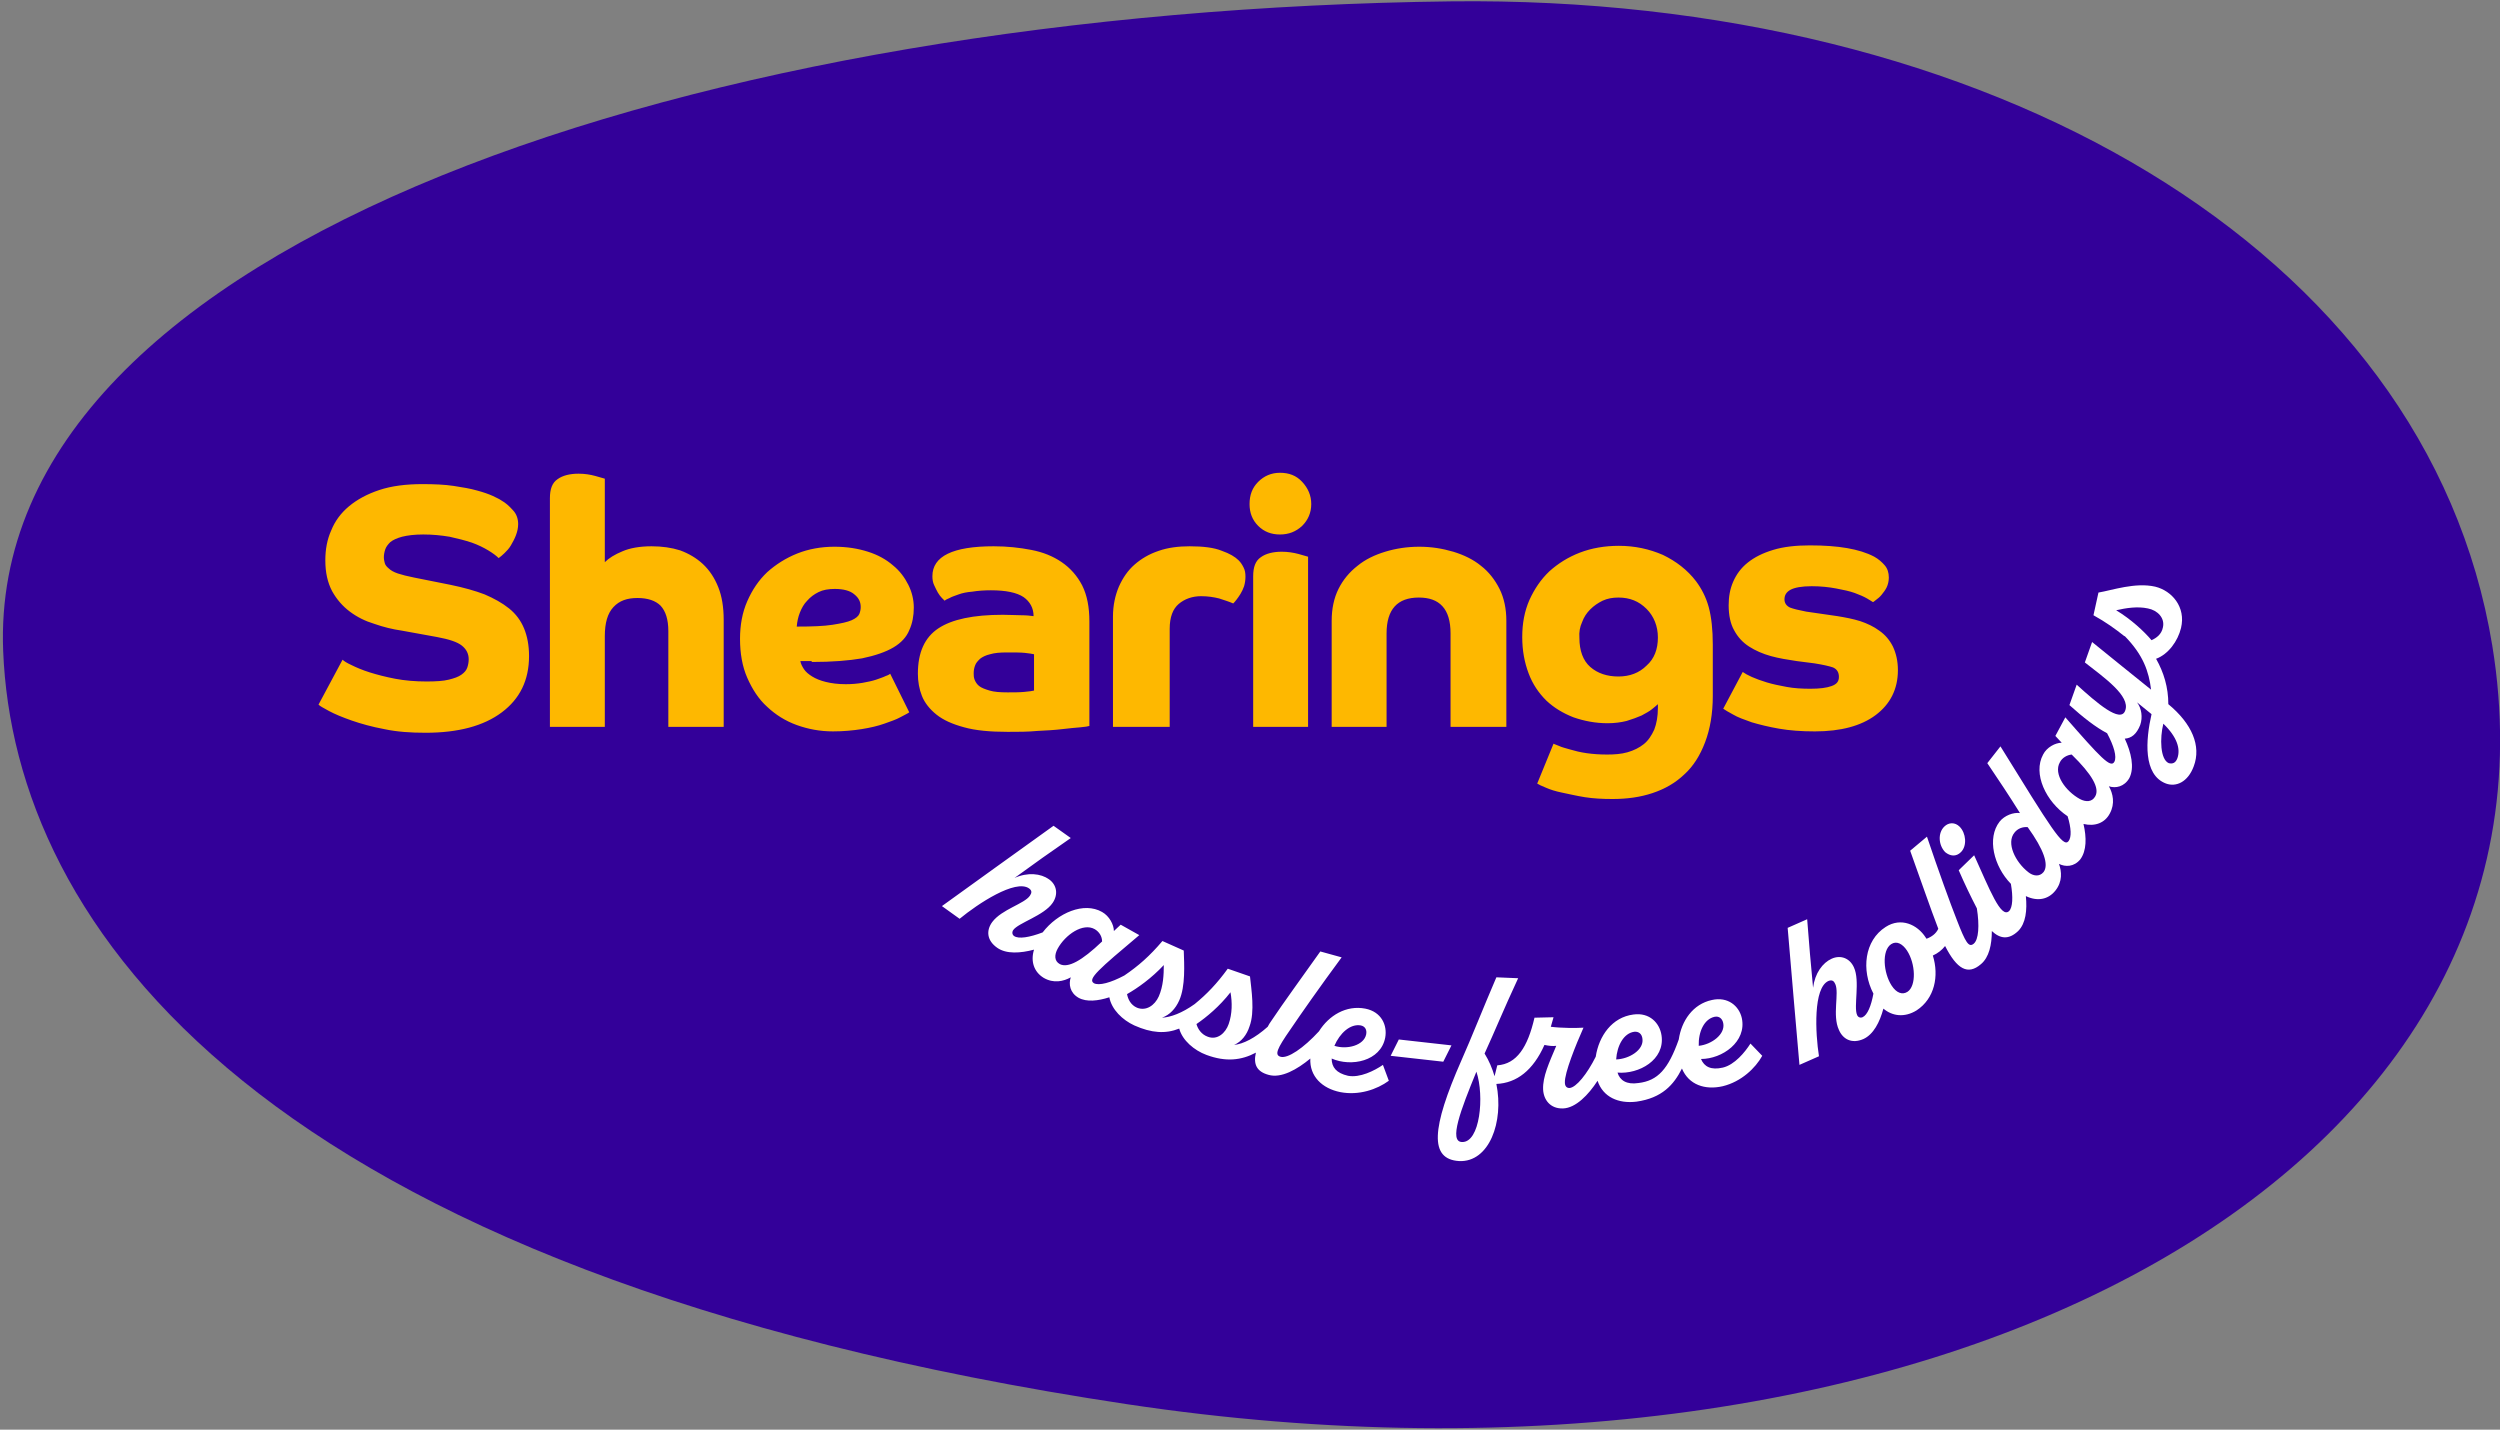 <?xml version="1.0" encoding="utf-8"?>
<!-- Generator: Adobe Illustrator 27.8.0, SVG Export Plug-In . SVG Version: 6.00 Build 0)  -->
<svg version="1.1" id="Layer_1" xmlns="http://www.w3.org/2000/svg" xmlns:xlink="http://www.w3.org/1999/xlink" x="0px" y="0px"
	 viewBox="0 0 551 315.1" style="enable-background:new 0 0 551 315.1;" xml:space="preserve">
<rect x="0" y="0" width="551" height="315.1" fill="#808080" stroke="none"/>
<style type="text/css">
	.st0{fill:#330099;}
	.st1{fill:#FEB800;}
	.st2{fill:#FFFFFF;}
</style>
<path class="st0" d="M319.8,0.3C155.5,2.3-2.9,53,0.7,143.5c2.4,60,55.6,137.1,247.8,166c176.2,26.5,320-49.6,300.8-167.2
	C535,54.8,438-1.1,319.8,0.3z"/>
<g>
	<path class="st1" d="M379.8,156.2c0.4,0.3,1.1,0.7,2.2,1.3c1,0.6,2.4,1.1,4.1,1.7c1.7,0.5,3.7,1,6,1.4c2.3,0.4,4.9,0.6,7.9,0.6
		c5.7,0,10.2-1.2,13.4-3.6c3.2-2.4,4.9-5.7,4.9-9.9c0-2-0.4-3.7-1.1-5.2c-0.7-1.4-1.7-2.6-3-3.5c-1.2-0.9-2.7-1.6-4.2-2.1
		c-1.6-0.5-3.2-0.8-5-1.1l-6.9-1c-1.6-0.3-2.8-0.6-3.6-0.9c-0.8-0.4-1.2-1-1.2-1.8c0-0.9,0.4-1.6,1.3-2.1c0.9-0.5,2.5-0.8,4.7-0.8
		c2,0,3.8,0.2,5.4,0.5s3,0.6,4.1,1c1.1,0.4,2,0.8,2.7,1.2c0.7,0.4,1.1,0.7,1.3,0.8c0.1,0,0.3-0.2,0.7-0.5c0.4-0.3,0.8-0.6,1.2-1.1
		c0.4-0.5,0.8-1,1.1-1.6c0.3-0.6,0.5-1.4,0.5-2.2c0-1.1-0.3-2-0.9-2.7c-0.6-0.7-1.4-1.4-2.3-1.9c-1.7-0.9-3.7-1.5-6-1.9
		c-2.3-0.4-5-0.6-8.2-0.6c-3.1,0-5.8,0.3-8.1,1c-2.3,0.7-4.1,1.6-5.6,2.8c-1.5,1.2-2.5,2.6-3.2,4.2c-0.7,1.6-1,3.3-1,5.2
		c0,2.2,0.4,4.1,1.2,5.5c0.8,1.5,1.9,2.7,3.3,3.6c1.4,0.9,3,1.6,4.8,2.1c1.8,0.5,3.7,0.8,5.7,1.1l3.9,0.5c1.9,0.3,3.2,0.6,4.1,0.9
		c0.9,0.4,1.3,1.1,1.3,2.1c0,1-0.5,1.6-1.6,2s-2.6,0.6-4.7,0.6c-1.8,0-3.6-0.1-5.2-0.4c-1.6-0.3-3.1-0.6-4.4-1
		c-1.3-0.4-2.4-0.8-3.3-1.2c-0.9-0.4-1.6-0.8-2-1.1L379.8,156.2z M348.7,137.1c0.4-1.1,1-2,1.8-2.8c0.8-0.8,1.7-1.4,2.7-1.9
		c1.1-0.5,2.2-0.7,3.5-0.7c2.5,0,4.5,0.8,6.2,2.5c1.6,1.6,2.5,3.8,2.5,6.3c0,2.6-0.8,4.7-2.5,6.2c-1.6,1.6-3.7,2.4-6.2,2.4
		c-2.5,0-4.6-0.7-6.2-2.1c-1.6-1.4-2.4-3.6-2.4-6.4C348,139.3,348.2,138.2,348.7,137.1z M338.8,172.7c0.3,0.2,0.9,0.5,1.9,0.9
		c0.9,0.4,2.1,0.8,3.6,1.1s3.1,0.7,5,1c1.9,0.3,3.9,0.4,6.1,0.4c3.2,0,6.1-0.4,8.8-1.3c2.7-0.9,5-2.2,7-4.1c2-1.8,3.5-4.2,4.6-7.1
		c1.1-2.9,1.7-6.3,1.7-10.2v-11.3c0-3.3-0.3-6.1-0.9-8.3c-0.6-2.2-1.6-4.1-2.8-5.7c-1.9-2.5-4.4-4.4-7.3-5.8c-3-1.3-6.2-2-9.7-2
		c-3.1,0-6,0.5-8.6,1.5c-2.6,1-4.8,2.4-6.7,4.1c-1.9,1.8-3.3,3.9-4.4,6.3c-1.1,2.5-1.6,5.2-1.6,8.2c0,3,0.5,5.6,1.4,8
		c0.9,2.4,2.2,4.3,3.9,6c1.7,1.6,3.7,2.8,6,3.7c2.3,0.8,4.8,1.3,7.5,1.3c1.6,0,3-0.2,4.2-0.5c1.3-0.4,2.4-0.8,3.3-1.2
		c0.9-0.5,1.7-0.9,2.3-1.4c0.6-0.5,1-0.8,1.3-1.1v0.8c0,1.9-0.3,3.5-0.8,4.8c-0.6,1.3-1.3,2.4-2.3,3.2c-1,0.8-2.2,1.4-3.6,1.8
		c-1.4,0.4-2.9,0.5-4.5,0.5c-1.6,0-3.1-0.1-4.5-0.3c-1.4-0.2-2.6-0.5-3.6-0.8c-1-0.3-1.9-0.5-2.5-0.8c-0.7-0.3-1.1-0.4-1.2-0.5
		L338.8,172.7z M293.4,160.2h12.2v-20.6c0-5.3,2.4-7.9,7.1-7.9c2.3,0,4,0.6,5.2,1.9c1.2,1.3,1.8,3.3,1.8,6v20.6H332v-23.4
		c0-2.6-0.5-5-1.5-7c-1-2-2.4-3.8-4.1-5.1c-1.7-1.4-3.8-2.4-6.1-3.1c-2.4-0.7-4.8-1.1-7.5-1.1c-2.7,0-5.2,0.4-7.5,1.1
		c-2.3,0.7-4.4,1.7-6.1,3.1c-1.8,1.4-3.2,3.1-4.2,5.1c-1,2-1.5,4.4-1.5,7V160.2z M277.3,115.9c1.3,1.3,2.9,1.9,4.8,1.9
		c1.9,0,3.5-0.6,4.9-1.9c1.3-1.3,2-2.9,2-4.8c0-1.9-0.7-3.5-2-4.9s-2.9-2-4.9-2c-1.9,0-3.5,0.7-4.8,2s-1.9,2.9-1.9,4.9
		C275.4,113,276,114.6,277.3,115.9z M276.1,160.2h12.2v-37.5c-0.3-0.1-1-0.3-2.1-0.6c-1.1-0.3-2.4-0.5-3.7-0.5
		c-1.9,0-3.5,0.4-4.6,1.2c-1.2,0.8-1.7,2.2-1.7,4.2V160.2z M245.6,160.2h12.2v-21.6c0-2.6,0.7-4.4,2-5.5c1.3-1.1,3-1.7,4.9-1.7
		c1.5,0,2.8,0.2,4,0.5c1.2,0.4,2.2,0.7,3.1,1.1c0.2-0.2,0.4-0.4,0.7-0.8c0.3-0.4,0.6-0.8,0.9-1.3c0.3-0.5,0.6-1.1,0.8-1.7
		c0.2-0.7,0.3-1.4,0.3-2.1c0-0.8-0.1-1.4-0.4-2c-0.3-0.6-0.6-1.1-1.1-1.6c-0.8-0.8-2-1.5-3.7-2.1c-1.7-0.7-4.1-1-7.1-1
		c-2.5,0-4.8,0.3-6.8,1c-2.1,0.7-3.8,1.7-5.3,3c-1.5,1.3-2.6,2.9-3.5,4.9c-0.8,1.9-1.3,4.1-1.3,6.6V160.2z M227.9,152.2
		c-0.4,0.1-1.1,0.2-2.2,0.3c-1.1,0.1-2.3,0.1-3.6,0.1c-1.7,0-3-0.1-4-0.4c-1-0.3-1.8-0.6-2.3-1c-0.5-0.4-0.8-0.9-1-1.4
		c-0.2-0.5-0.2-1-0.2-1.4c0-0.6,0.1-1.2,0.3-1.7c0.2-0.6,0.6-1,1.1-1.5c0.5-0.4,1.3-0.8,2.2-1c1-0.3,2.2-0.4,3.7-0.4
		c1.8,0,3.1,0,4,0.1c0.9,0.1,1.6,0.2,2,0.3V152.2z M240.1,137c0-3.2-0.5-5.8-1.6-8c-1.1-2.1-2.6-3.8-4.5-5.1
		c-1.9-1.3-4.1-2.2-6.7-2.7c-2.6-0.5-5.3-0.8-8.3-0.8c-9,0-13.5,2.2-13.5,6.6c0,0.7,0.1,1.4,0.4,2c0.3,0.6,0.5,1.1,0.8,1.6
		c0.3,0.5,0.6,0.9,0.9,1.2c0.3,0.3,0.5,0.5,0.6,0.6c0.2-0.2,0.6-0.4,1.1-0.6c0.5-0.3,1.2-0.5,2-0.8c0.8-0.3,1.8-0.5,3-0.6
		c1.2-0.2,2.6-0.3,4.1-0.3c3.3,0,5.7,0.5,7.2,1.5c1.4,1,2.2,2.4,2.2,4.2c-0.7-0.1-1.6-0.2-2.7-0.2c-1.1,0-2.4-0.1-4.1-0.1
		c-6.5,0-11.2,1-14.2,3c-3,2-4.5,5.3-4.5,10c0,1.7,0.3,3.4,0.9,4.9c0.6,1.5,1.7,2.9,3.2,4.1s3.5,2.1,6.1,2.8c2.5,0.7,5.7,1,9.6,1
		c2.3,0,4.4,0,6.5-0.2c2-0.1,3.9-0.2,5.5-0.4c1.6-0.2,2.9-0.3,4-0.4c1.1-0.1,1.7-0.2,2-0.3V137z M176.3,135c0.4-1,0.9-1.9,1.6-2.6
		c0.7-0.8,1.5-1.4,2.5-1.9c1-0.5,2.2-0.7,3.6-0.7c1.9,0,3.4,0.4,4.3,1.2c1,0.8,1.4,1.7,1.4,2.8c0,0.5-0.1,1-0.3,1.5
		c-0.2,0.5-0.8,1-1.7,1.4c-0.9,0.4-2.3,0.7-4.2,1c-1.9,0.3-4.5,0.4-7.9,0.4C175.7,137,175.9,136,176.3,135z M178.9,145.9
		c4.5,0,8.2-0.3,11.1-0.8c2.9-0.6,5.2-1.4,6.9-2.4c1.7-1,2.9-2.3,3.5-3.8c0.7-1.5,1-3.2,1-5c0-1.7-0.4-3.4-1.2-5
		c-0.8-1.6-1.9-3.1-3.4-4.3c-1.5-1.3-3.3-2.3-5.5-3c-2.2-0.7-4.6-1.1-7.4-1.1c-2.9,0-5.7,0.5-8.2,1.5c-2.5,1-4.7,2.4-6.6,4.1
		c-1.9,1.8-3.3,3.9-4.4,6.4c-1.1,2.5-1.6,5.3-1.6,8.3c0,3.2,0.5,6.1,1.6,8.6c1.1,2.5,2.5,4.7,4.4,6.4c1.8,1.7,4,3.1,6.5,4
		c2.5,0.9,5.1,1.4,8,1.4c2.3,0,4.4-0.2,6.3-0.5c1.9-0.3,3.6-0.7,5-1.2c1.4-0.5,2.6-0.9,3.5-1.4c0.9-0.5,1.6-0.8,2-1.1l-4.2-8.5
		c-0.1,0.1-0.4,0.3-1,0.5c-0.6,0.3-1.3,0.5-2.1,0.8c-0.9,0.3-1.9,0.5-3,0.7c-1.2,0.2-2.4,0.3-3.7,0.3c-1.7,0-3.2-0.2-4.4-0.5
		c-1.2-0.3-2.2-0.7-3-1.2c-0.8-0.5-1.4-1-1.8-1.6c-0.4-0.6-0.7-1.2-0.8-1.8H178.9z M121.1,160.2h12.2v-20c0-2.9,0.6-5,1.9-6.4
		c1.3-1.4,3-2,5.3-2c2.3,0,4,0.6,5.1,1.7c1.1,1.2,1.7,3,1.7,5.6v21.1h12.2v-23.6c0-2.8-0.4-5.2-1.2-7.2c-0.8-2-1.9-3.7-3.4-5.1
		c-1.4-1.3-3.1-2.3-5-3c-1.9-0.6-4-0.9-6.3-0.9c-2.6,0-4.8,0.4-6.4,1.1c-1.7,0.7-3,1.5-3.9,2.4v-18.4c-0.3-0.1-1-0.3-2.1-0.6
		c-1.1-0.3-2.3-0.5-3.7-0.5c-1.9,0-3.5,0.4-4.6,1.2c-1.2,0.8-1.7,2.2-1.7,4.2V160.2z M70.2,155.3c0.3,0.3,1,0.7,2.3,1.4
		c1.3,0.7,3,1.4,5,2.1s4.5,1.4,7.2,1.9c2.8,0.6,5.8,0.8,9.1,0.8c7.2,0,12.8-1.5,16.8-4.5c4-3,6-7.1,6-12.4c0-2.4-0.4-4.4-1.1-6.1
		c-0.7-1.7-1.8-3.2-3.3-4.4c-1.5-1.2-3.3-2.2-5.4-3.1c-2.1-0.8-4.6-1.5-7.5-2.1l-8-1.6c-1.5-0.3-2.7-0.6-3.6-0.9
		c-0.9-0.3-1.6-0.7-2-1.1c-0.5-0.4-0.8-0.8-0.9-1.2c-0.1-0.4-0.2-0.8-0.2-1.3c0-0.5,0.1-1.1,0.3-1.7c0.2-0.6,0.6-1.1,1.1-1.6
		c0.6-0.5,1.5-0.9,2.6-1.2c1.2-0.3,2.7-0.5,4.7-0.5c2.1,0,4,0.2,5.8,0.5c1.8,0.4,3.4,0.8,4.9,1.3c1.4,0.5,2.6,1.1,3.6,1.7
		c1,0.6,1.8,1.2,2.3,1.7c0.4-0.3,0.8-0.6,1.3-1.1c0.5-0.5,1-1,1.4-1.7c0.4-0.7,0.8-1.4,1.1-2.2c0.3-0.8,0.5-1.6,0.5-2.5
		c0-1.2-0.4-2.3-1.2-3.1c-0.8-0.9-1.6-1.6-2.5-2.1c-0.4-0.3-1.1-0.6-1.9-1c-0.9-0.4-2-0.8-3.5-1.2c-1.4-0.4-3.1-0.7-5.1-1
		c-2-0.3-4.3-0.4-6.9-0.4c-3.6,0-6.8,0.4-9.5,1.3c-2.7,0.9-4.9,2.1-6.7,3.6c-1.8,1.5-3.1,3.3-3.9,5.3c-0.9,2-1.3,4.2-1.3,6.6
		c0,2.7,0.5,4.9,1.5,6.8c1,1.8,2.3,3.3,3.9,4.5c1.6,1.2,3.4,2.1,5.4,2.7c2,0.7,4,1.2,6.1,1.5l7.7,1.4c2.7,0.5,4.5,1.1,5.5,1.9
		c1,0.8,1.5,1.8,1.5,3c0,0.6-0.1,1.2-0.3,1.8c-0.2,0.6-0.6,1.1-1.3,1.6c-0.7,0.5-1.6,0.8-2.8,1.1c-1.2,0.3-2.8,0.4-4.9,0.4
		c-2.5,0-4.8-0.2-6.9-0.6c-2.1-0.4-4-0.9-5.6-1.4c-1.6-0.5-3-1.1-4-1.6c-1.1-0.5-1.7-0.9-2-1.2L70.2,155.3z"/>
</g>
<path class="st2" d="M294.1,230.5c1.2-2.8,3.5-4.9,5.8-4.5c1,0.2,1.4,1,1.2,2C300.6,230.4,296.9,231.4,294.1,230.5 M270.8,225.7
	c-0.7,2-2.5,3.6-4.6,2.8c-1.4-0.5-2.2-1.7-2.5-2.8c2.2-1.5,5.1-3.9,7.5-7C271.6,220.9,271.6,223.4,270.8,225.7 M255.4,219.6
	c-0.9,2-2.8,3.3-4.8,2.5c-1.4-0.6-2-1.9-2.2-3c2.3-1.3,5.4-3.5,8.1-6.4C256.5,214.8,256.4,217.3,255.4,219.6 M233.6,212.5
	c-1.3-0.7-1.2-2.1-0.5-3.4c1.7-3.1,5.6-5.8,8.2-4.3c1,0.6,1.6,1.6,1.6,2.7C238.4,211.8,235.4,213.4,233.6,212.5 M293.5,233.3
	c4.3,1.9,10.8,0.6,11.8-4.6c0.5-2.7-0.8-5.7-4.4-6.4c-4.2-0.8-8,1.5-10.2,5c-3.4,3.7-6.9,6.1-8.5,5.6c-1.3-0.4-0.8-1.7,2.2-6
	c2.3-3.4,6.5-9.4,11.3-15.9l-4.7-1.3c-3.9,5.5-8.2,11.4-10.8,15.3c-0.3,0.4-0.6,0.9-0.8,1.3c-2.8,2.5-5.4,3.8-7.4,4
	c1.6-0.7,2.8-2.2,3.4-4.1c1.2-3.2,0.4-8.1,0.1-11l-4.9-1.7c-2.4,3.3-4.6,5.6-7.3,7.8c-2.8,2-5.3,2.9-7.2,3c1.7-0.6,3-2,3.8-3.8
	c1.4-3.1,1.1-8,1-11l-4.7-2.1c-2.8,3.3-5.3,5.5-8.4,7.6c-3,1.6-5.6,2.3-6.7,1.7c-1.5-0.9,1.1-3.1,10-10.6l-4.1-2.3l-1.5,1.4
	c0-1.4-1-3.3-2.6-4.2c-4-2.3-9.8,0.2-13.1,4.5c-2.9,1.1-5.3,1.5-6.3,0.8c-0.4-0.3-0.5-0.8-0.2-1.3c1.1-1.6,6.8-3.2,8.7-6
	c1.3-1.9,0.9-4-0.8-5.2c-1.8-1.3-4.7-1.6-7.6-0.3c4.1-3,8.2-5.9,12.4-8.8l-3.8-2.7c-8.1,5.8-17.8,12.8-24.6,17.7l3.9,2.8
	c4-3.3,12.3-8.8,15.3-6.7c0.7,0.5,0.6,1,0.2,1.6c-1.2,1.8-6.2,3-8.3,5.8c-1.4,1.9-1.2,4.1,1.1,5.7c2,1.4,5.1,1.2,8.1,0.4
	c-0.8,2.6,0,4.9,2.1,6.2c2.2,1.3,4.4,0.8,6-0.1c-0.5,1.5-0.2,3.4,1.7,4.5c1.8,1,4.3,0.7,6.8-0.1c0.5,2.7,2.9,5,5.5,6.2
	c3.8,1.7,6.9,1.9,9.9,0.7c0.7,2.6,3.3,4.8,6,5.8c4.3,1.6,7.7,1.2,10.9-0.5c-0.6,2.6,0.2,4.2,2.8,4.9c2.8,0.8,6.3-1.2,9.2-3.6
	c-0.2,3.9,2.6,6.6,6.6,7.4c4.1,0.8,8.1-0.6,10.7-2.5l-1.3-3.5c-1.9,1.3-5.1,2.9-7.7,2.4C294.5,236.5,293.5,235.2,293.5,233.3
	 M318.1,234l1.8-3.6l-11.6-1.3l-1.8,3.6L318.1,234z M374.4,230.5c-0.1-3.1,1.2-5.9,3.5-6.4c1-0.2,1.7,0.4,1.9,1.4
	C380.3,227.9,377.3,230.2,374.4,230.5 M356.2,233.5c0.2-3.1,1.7-5.8,4-6.1c1-0.1,1.7,0.5,1.8,1.6
	C362.3,231.4,359.1,233.4,356.2,233.5 M322.2,251.7c-2.9-0.1-0.3-7,3.2-15.5C327.2,241.6,326.2,251.9,322.2,251.7 M388.4,232.7
	l-2.6-2.7c-1.2,1.9-3.5,4.7-6.1,5.3c-2.6,0.6-4.1-0.2-4.8-1.9c4.7,0,10.1-3.8,9-9c-0.6-2.7-3.1-4.8-6.6-4c-4.2,0.9-6.7,4.6-7.3,8.7
	c-2.3,6.5-4.6,9.1-8.9,9.6c-2.6,0.4-4.1-0.6-4.6-2.3c4.7,0.4,10.5-2.8,9.7-8.2c-0.4-2.7-2.6-5.1-6.2-4.6c-4.7,0.6-7.6,4.7-8.3,9.3
	c-1.9,3.8-4.3,6.8-5.8,6.9c-0.6,0-1-0.4-1-1.2c-0.1-2.1,2.4-8.3,4.1-12.1c-1.6,0.1-4.9,0.1-7.2-0.2c0.2-0.7,0.4-1.4,0.6-2.1
	l-4.2,0.1c-1.5,6.5-3.9,10.2-8.2,10.5l-0.6,2.4c-0.5-1.7-1.2-3.4-2.2-5c2.3-5,4.1-9.5,7.4-16.6l-4.8-0.2c-2.8,6.5-5.6,13.6-7.7,18.3
	c-6.6,15-7.1,21.8-0.5,22.2c6.6,0.3,9.9-8.6,8.2-17c4.5-0.2,8.1-3,10.6-8.6c0.9,0.2,1.8,0.3,2.6,0.2c-1.6,3.8-3,6.8-2.9,9.6
	c0.1,2.3,1.6,4.3,4.4,4.2c2.8-0.1,5.6-3,7.6-6.1c1.2,3.6,4.6,5.1,8.6,4.6c5.6-0.8,8.2-3.7,10-7.3c1.5,3.6,5.1,4.8,9,3.9
	C383.8,238.4,386.9,235.4,388.4,232.7 M432.2,187.8c1.4-1.4,1.1-4.2-0.3-5.6c-1-1-2.4-1-3.4,0c-1.4,1.4-1.3,4,0.2,5.6
	C429.8,188.7,431.1,188.9,432.2,187.8 M476.7,138.3c-0.3,1.5-1.4,2.3-2.5,2.8c-1.7-2-4.5-4.6-7.8-6.6c2.2-0.5,4.7-0.9,7-0.4
	C475.5,134.5,477.2,136.2,476.7,138.3 M461.8,175.5c-0.7,1.3-2.1,1.3-3.4,0.6c-3.1-1.7-5.9-5.5-4.4-8.1c0.5-1,1.6-1.6,2.6-1.7
	C461.1,170.7,462.8,173.7,461.8,175.5 M450.4,192.2c-0.9,1.1-2.3,0.9-3.4,0c-2.8-2.2-4.9-6.4-3-8.7c0.7-0.9,1.8-1.3,2.9-1.2
	C450.5,187.3,451.6,190.6,450.4,192.2 M420.4,218.6c-1.1,0.7-2.4,0.3-3.5-1.4c-1.8-2.8-2.2-7.7-0.1-9.1c1.2-0.8,2.5-0.1,3.5,1.4
	C422.2,212.4,422.4,217.3,420.4,218.6 M476.8,159.5c3.1,3,3.8,5.6,3.1,7.6c-0.4,1.1-1.1,1.3-1.9,1.1
	C476.1,167.4,476,162.7,476.8,159.5 M480.7,138.4c1.1-4.6-2-8.2-5.7-9.1c-4.4-1-9.5,0.8-12.5,1.3l-1.1,5c2.7,1.5,4.8,3,6.8,4.6
	l0.1,0c4.1,4.2,5.3,7.8,5.8,11.8c-4.4-3.5-8.4-6.8-13-10.5l-1.6,4.5c4.2,3.3,10.1,7.4,8.9,10.6c-1,2.9-6.3-1.7-10.7-5.7l-1.6,4.5
	c3,2.7,5.8,4.9,8.3,6.2c1.5,2.8,2.2,5.2,1.6,6.3c-0.8,1.5-3.1-1-10.8-9.8l-2.2,4.1l1.4,1.5c-1.4,0-3.3,1-4.1,2.6
	c-2.3,4.2,0.6,10.4,5.4,13.6c0.8,2.6,0.9,4.6,0.2,5.5c-1.2,1.5-3.8-2.8-15-20.9l-2.9,3.7c2.5,3.7,4.9,7.3,7.2,11
	c-1.4-0.2-3.4,0.5-4.5,1.9c-2.8,3.6-1.3,9.8,2.5,13.7c0.5,2.9,0.4,5.2-0.4,6c-1.8,1.7-4.3-4.8-7.7-12.3l-3.4,3.3
	c1.3,3,2.7,5.9,4,8.4c0.6,3.8,0.4,6.9-0.7,7.8c-1.1,0.9-1.8-0.3-3.7-5.2c-1.5-3.8-4-10.7-6.6-18.4l-3.7,3.1
	c2.2,6.1,4.5,12.8,6.2,17.2c-0.5,1.1-1.5,1.8-2.6,2.2l-0.2-0.3c-1.8-2.8-5.4-4.5-8.8-2.3c-4.7,3-5.4,9.5-2.7,14.7
	c-0.5,2.7-1.3,4.7-2.4,5.2c-0.5,0.2-1,0-1.2-0.5c-0.8-1.8,0.7-7.5-0.7-10.5c-0.9-2-2.9-2.8-4.9-1.9c-2,0.9-3.7,3.2-4.1,6.4
	c-0.5-5-0.9-10-1.3-15.1l-4.3,1.9c0.8,9.9,1.9,21.9,2.6,30.2l4.3-1.9c-0.8-5.1-1.3-15.1,2.1-16.6c0.8-0.3,1.2,0,1.5,0.7
	c0.9,2-0.7,6.9,0.8,10.1c0.9,2.1,2.9,3.1,5.4,2c2.2-1,3.6-3.7,4.4-6.7c2,1.7,4.7,2,7.3,0.4c4-2.6,5-7.6,3.6-12.1
	c1.1-0.5,2-1.2,2.7-2.1c2.6,5.1,5,6.5,7.9,4c1.8-1.5,2.4-4.3,2.4-7.3c1.8,1.7,3.7,2,5.8,0c1.7-1.7,2-4.6,1.7-7.7
	c2.5,1.2,4.9,0.8,6.5-1.2c1.6-2,1.4-4.2,0.8-5.9c1.4,0.7,3.3,0.7,4.7-1l0,0c1.4-1.9,1.4-4.8,0.7-7.8c2.5,0.6,4.7-0.2,5.8-2.3
	c1.2-2.2,0.7-4.4-0.2-6c1.5,0.5,3.4,0.1,4.5-1.8c1.2-2.3,0.4-5.7-1-8.7c1.5-0.1,2.6-1,3.4-3c0.6-1.7,0.3-3.7-0.7-5l3.2,2.6
	c-1.3,5.7-1.9,13.4,3.2,15.3c2.2,0.8,4.8-0.3,6.1-3.8c1.7-4.5-0.4-9.4-5.6-13.7c0-3.7-1-7-2.7-10C477.9,144.2,480,141.3,480.7,138.4
	"/>
</svg>
